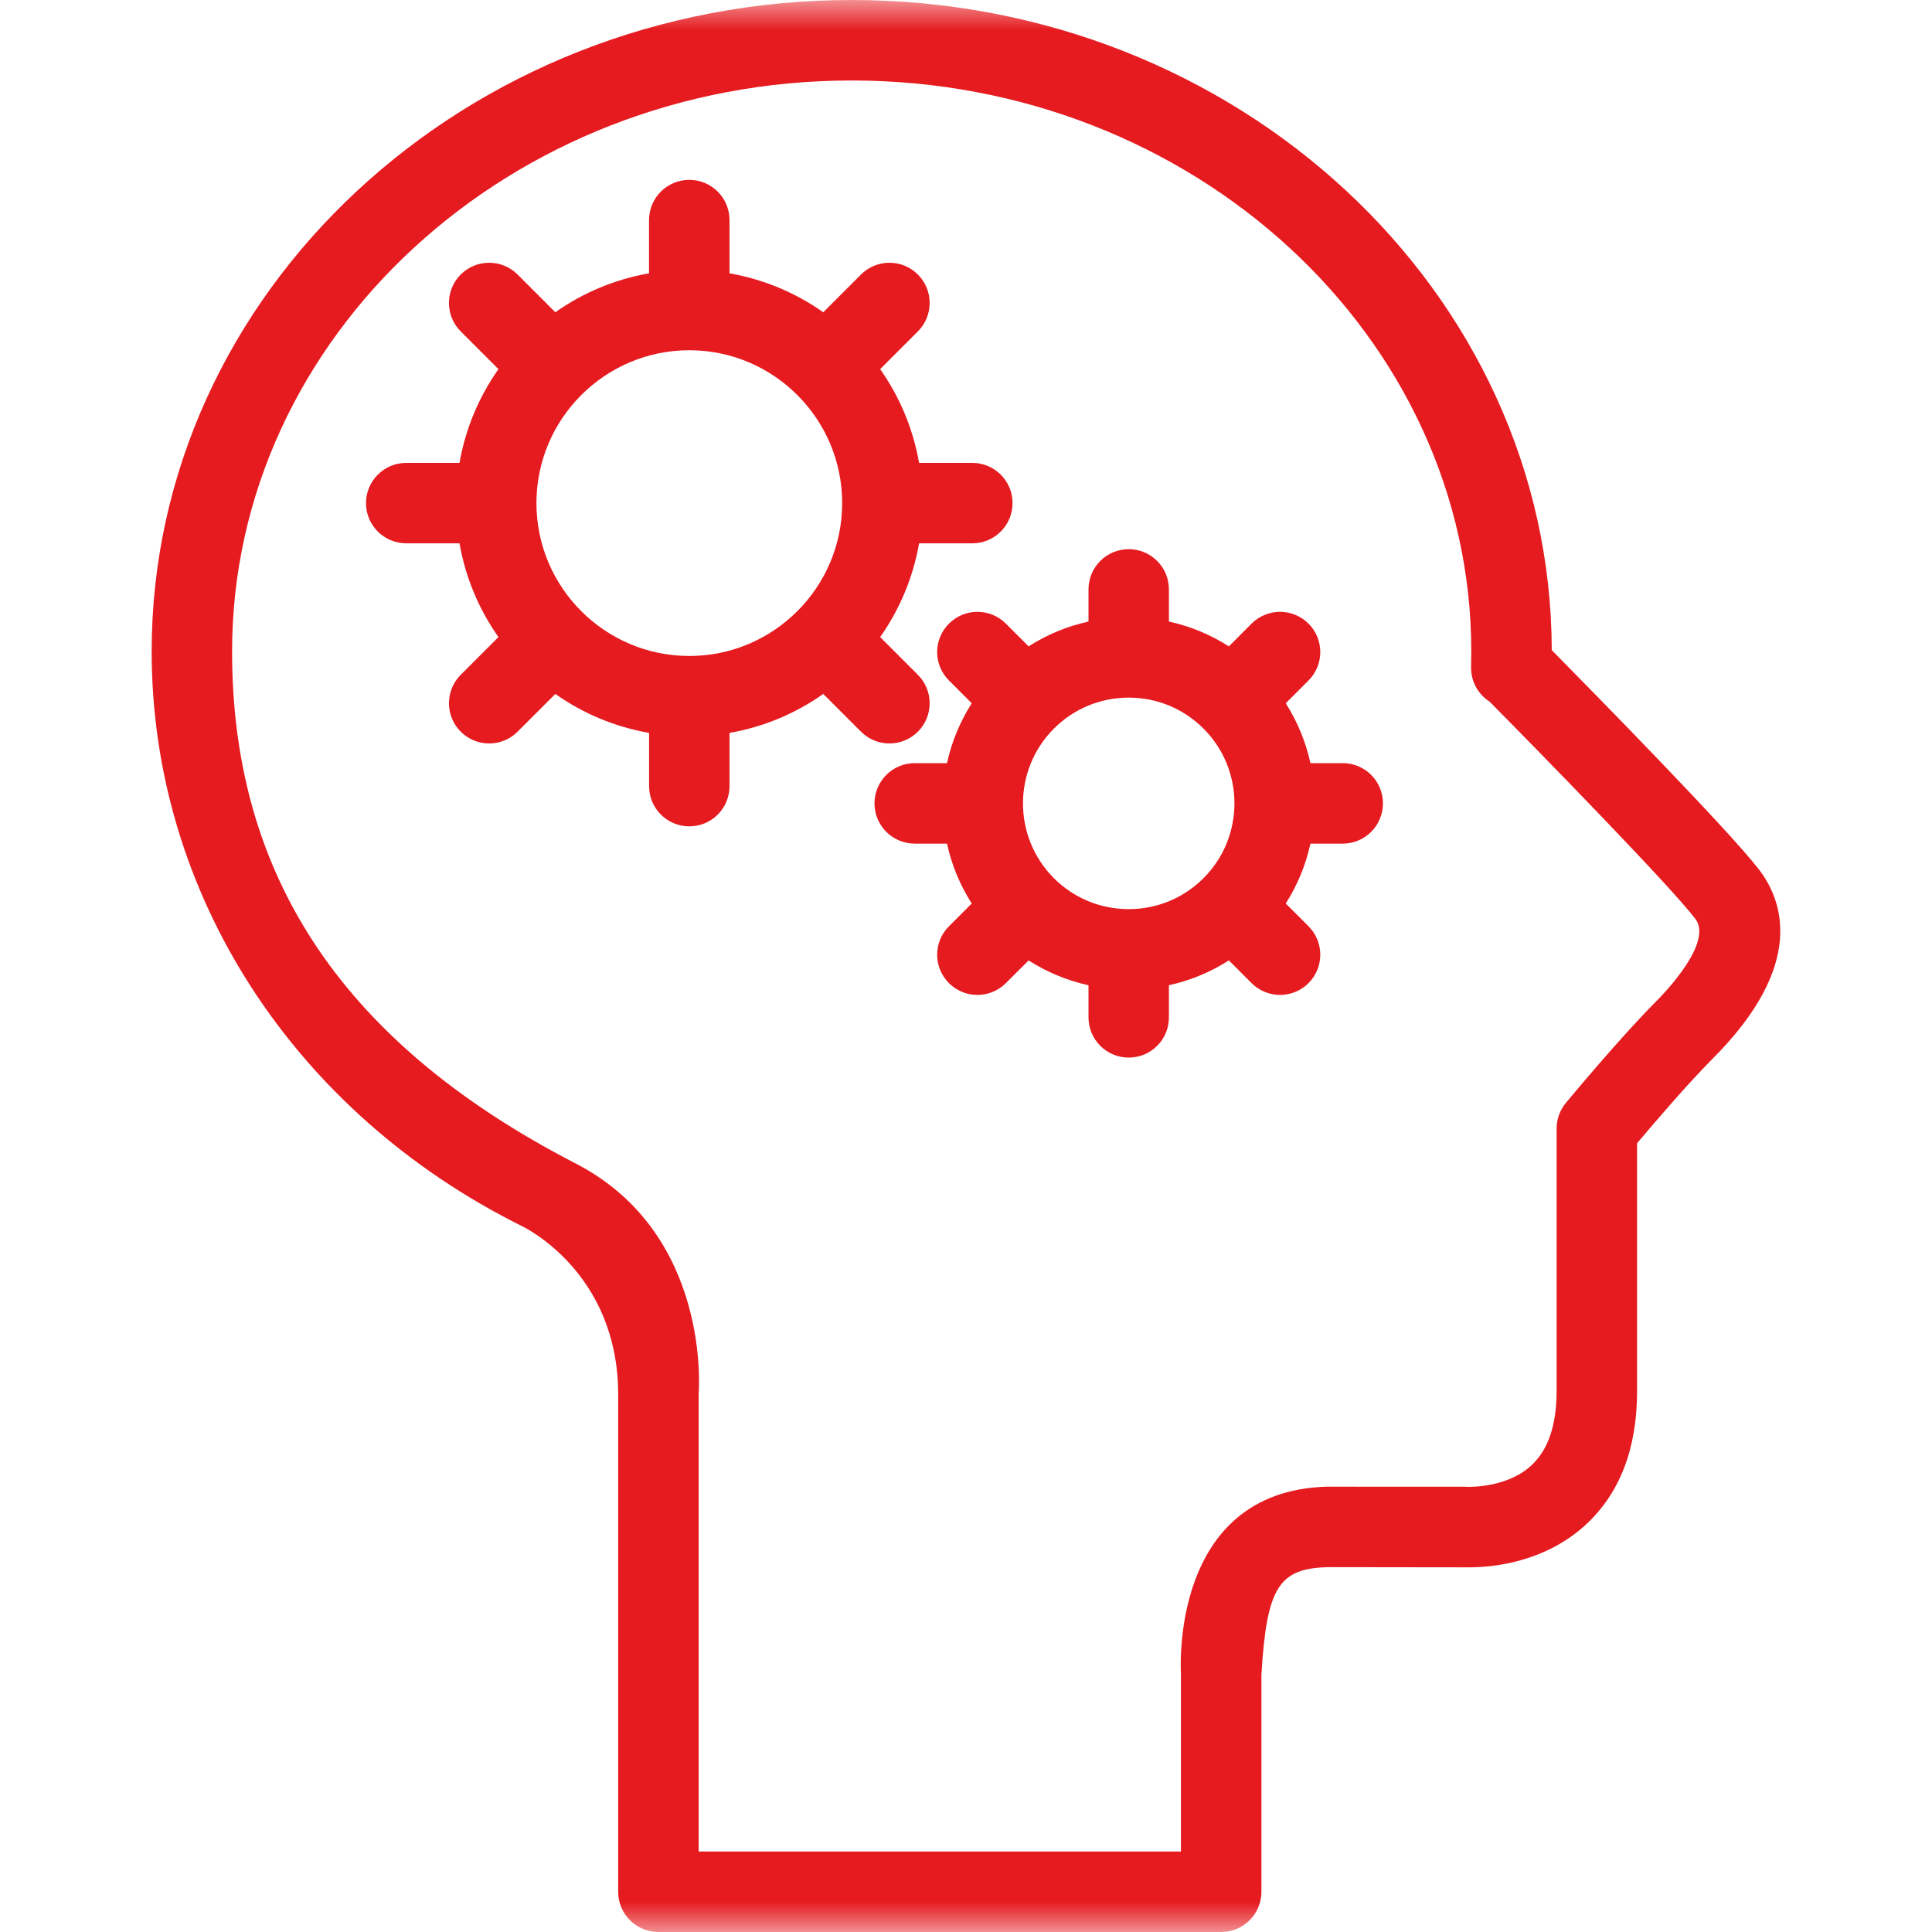 <?xml version="1.0" encoding="UTF-8"?> <svg xmlns="http://www.w3.org/2000/svg" width="32" height="32" viewBox="0 0 32 32" fill="none"><g clip-path="url(#clip0_1700_2938)"><mask id="mask0_1700_2938" style="mask-type:luminance" maskUnits="userSpaceOnUse" x="0" y="0" width="32" height="32"><path d="M32 0H0V32H32V0Z" fill="white"></path></mask><g mask="url(#mask0_1700_2938)"><path d="M29.136 14.404C28.626 13.742 26.383 11.459 25.702 10.768C25.689 4.828 20.492 0 14.107 0C7.713 0 2.512 4.84 2.512 10.79C2.512 14.798 4.86 18.429 8.652 20.312C8.654 20.314 10.239 21.058 10.239 23.097V31.334C10.239 31.702 10.537 32 10.905 32H20.227C20.595 32 20.893 31.702 20.893 31.334V27.738C20.98 26.291 21.179 25.974 22.006 25.957C22.006 25.957 24.266 25.96 24.333 25.96C24.716 25.96 25.577 25.883 26.261 25.258C26.827 24.739 27.115 23.995 27.115 23.045V18.936C27.386 18.614 27.961 17.941 28.364 17.538C29.929 15.973 29.519 14.903 29.136 14.404ZM27.422 16.595C26.836 17.182 25.971 18.225 25.935 18.269C25.836 18.388 25.782 18.539 25.782 18.694V23.045C25.782 23.601 25.643 24.013 25.367 24.269C24.937 24.669 24.265 24.626 24.263 24.625C24.243 24.624 21.985 24.624 21.985 24.624C21.984 24.624 21.983 24.624 21.982 24.624C19.36 24.693 19.56 27.705 19.56 27.718V30.667H11.572V23.077C11.572 23.064 11.794 20.436 9.533 19.27C5.505 17.192 3.844 14.337 3.844 10.79C3.844 5.575 8.448 1.333 14.107 1.333C19.765 1.333 24.369 5.575 24.369 10.79C24.369 10.874 24.368 10.958 24.366 11.041C24.359 11.281 24.48 11.498 24.671 11.62C25.57 12.529 27.65 14.659 28.079 15.217C28.378 15.605 27.584 16.433 27.422 16.595Z" fill="#E51B20"></path><path d="M16.105 7.667H15.223C15.123 7.097 14.899 6.569 14.578 6.114L15.203 5.489C15.463 5.229 15.463 4.807 15.203 4.547C14.943 4.287 14.521 4.287 14.261 4.547L13.636 5.172C13.18 4.851 12.653 4.627 12.083 4.527V3.645C12.083 3.277 11.785 2.979 11.417 2.979C11.049 2.979 10.75 3.277 10.75 3.645V4.527C10.18 4.627 9.653 4.851 9.198 5.172L8.573 4.547C8.313 4.287 7.891 4.287 7.631 4.547C7.371 4.807 7.371 5.229 7.631 5.489L8.256 6.114C7.935 6.569 7.71 7.097 7.611 7.667H6.729C6.361 7.667 6.062 7.965 6.062 8.333C6.062 8.701 6.361 8.999 6.729 8.999H7.611C7.71 9.569 7.935 10.097 8.256 10.552L7.631 11.177C7.371 11.437 7.371 11.859 7.631 12.119C7.761 12.249 7.932 12.314 8.102 12.314C8.273 12.314 8.443 12.249 8.573 12.119L9.198 11.494C9.653 11.815 10.181 12.04 10.751 12.139V13.021C10.751 13.389 11.049 13.687 11.417 13.687C11.785 13.687 12.083 13.389 12.083 13.021V12.139C12.653 12.04 13.18 11.815 13.636 11.494L14.261 12.119C14.391 12.249 14.561 12.314 14.732 12.314C14.902 12.314 15.073 12.249 15.203 12.119C15.463 11.859 15.463 11.437 15.203 11.177L14.578 10.552C14.899 10.097 15.123 9.569 15.223 8.999H16.105C16.473 8.999 16.771 8.701 16.771 8.333C16.771 7.965 16.473 7.667 16.105 7.667ZM11.417 10.865C10.021 10.865 8.885 9.729 8.885 8.333C8.885 6.937 10.021 5.801 11.417 5.801C12.813 5.801 13.949 6.937 13.949 8.333C13.949 9.729 12.813 10.865 11.417 10.865Z" fill="#E51B20"></path><path d="M22.24 12.64H21.705C21.629 12.293 21.492 11.957 21.296 11.648L21.673 11.271C21.933 11.011 21.933 10.589 21.673 10.329C21.412 10.069 20.991 10.069 20.73 10.329L20.354 10.706C20.049 10.511 19.715 10.372 19.361 10.295V9.762C19.361 9.394 19.063 9.096 18.695 9.096C18.327 9.096 18.029 9.394 18.029 9.762V10.295C17.676 10.372 17.341 10.511 17.037 10.706L16.66 10.329C16.4 10.069 15.978 10.069 15.718 10.329C15.457 10.589 15.457 11.011 15.718 11.271L16.095 11.648C15.898 11.957 15.761 12.293 15.685 12.64H15.151C14.783 12.64 14.485 12.938 14.484 13.306C14.484 13.674 14.783 13.973 15.151 13.973H15.685C15.761 14.32 15.898 14.656 16.095 14.965L15.718 15.342C15.457 15.602 15.457 16.024 15.718 16.284C15.848 16.414 16.018 16.479 16.189 16.479C16.359 16.479 16.53 16.414 16.66 16.284L17.037 15.908C17.341 16.102 17.676 16.241 18.029 16.319V16.851C18.029 17.219 18.327 17.517 18.695 17.517C19.063 17.517 19.362 17.219 19.361 16.851V16.318C19.715 16.241 20.049 16.102 20.354 15.907L20.73 16.284C20.861 16.414 21.031 16.479 21.202 16.479C21.372 16.479 21.543 16.414 21.673 16.284C21.933 16.024 21.933 15.602 21.673 15.342L21.296 14.965C21.493 14.656 21.629 14.32 21.705 13.973H22.24C22.608 13.973 22.906 13.675 22.906 13.306C22.906 12.938 22.608 12.64 22.24 12.64ZM19.934 14.545C19.603 14.876 19.163 15.058 18.695 15.058C18.227 15.058 17.787 14.876 17.456 14.546C16.773 13.862 16.773 12.751 17.456 12.068C17.787 11.737 18.227 11.555 18.695 11.555C19.163 11.555 19.603 11.737 19.934 12.068C20.617 12.751 20.617 13.862 19.934 14.545Z" fill="#E51B20"></path></g></g><defs><clipPath id="clip0_1700_2938"><rect width="32" height="32" fill="white"></rect></clipPath></defs></svg> 